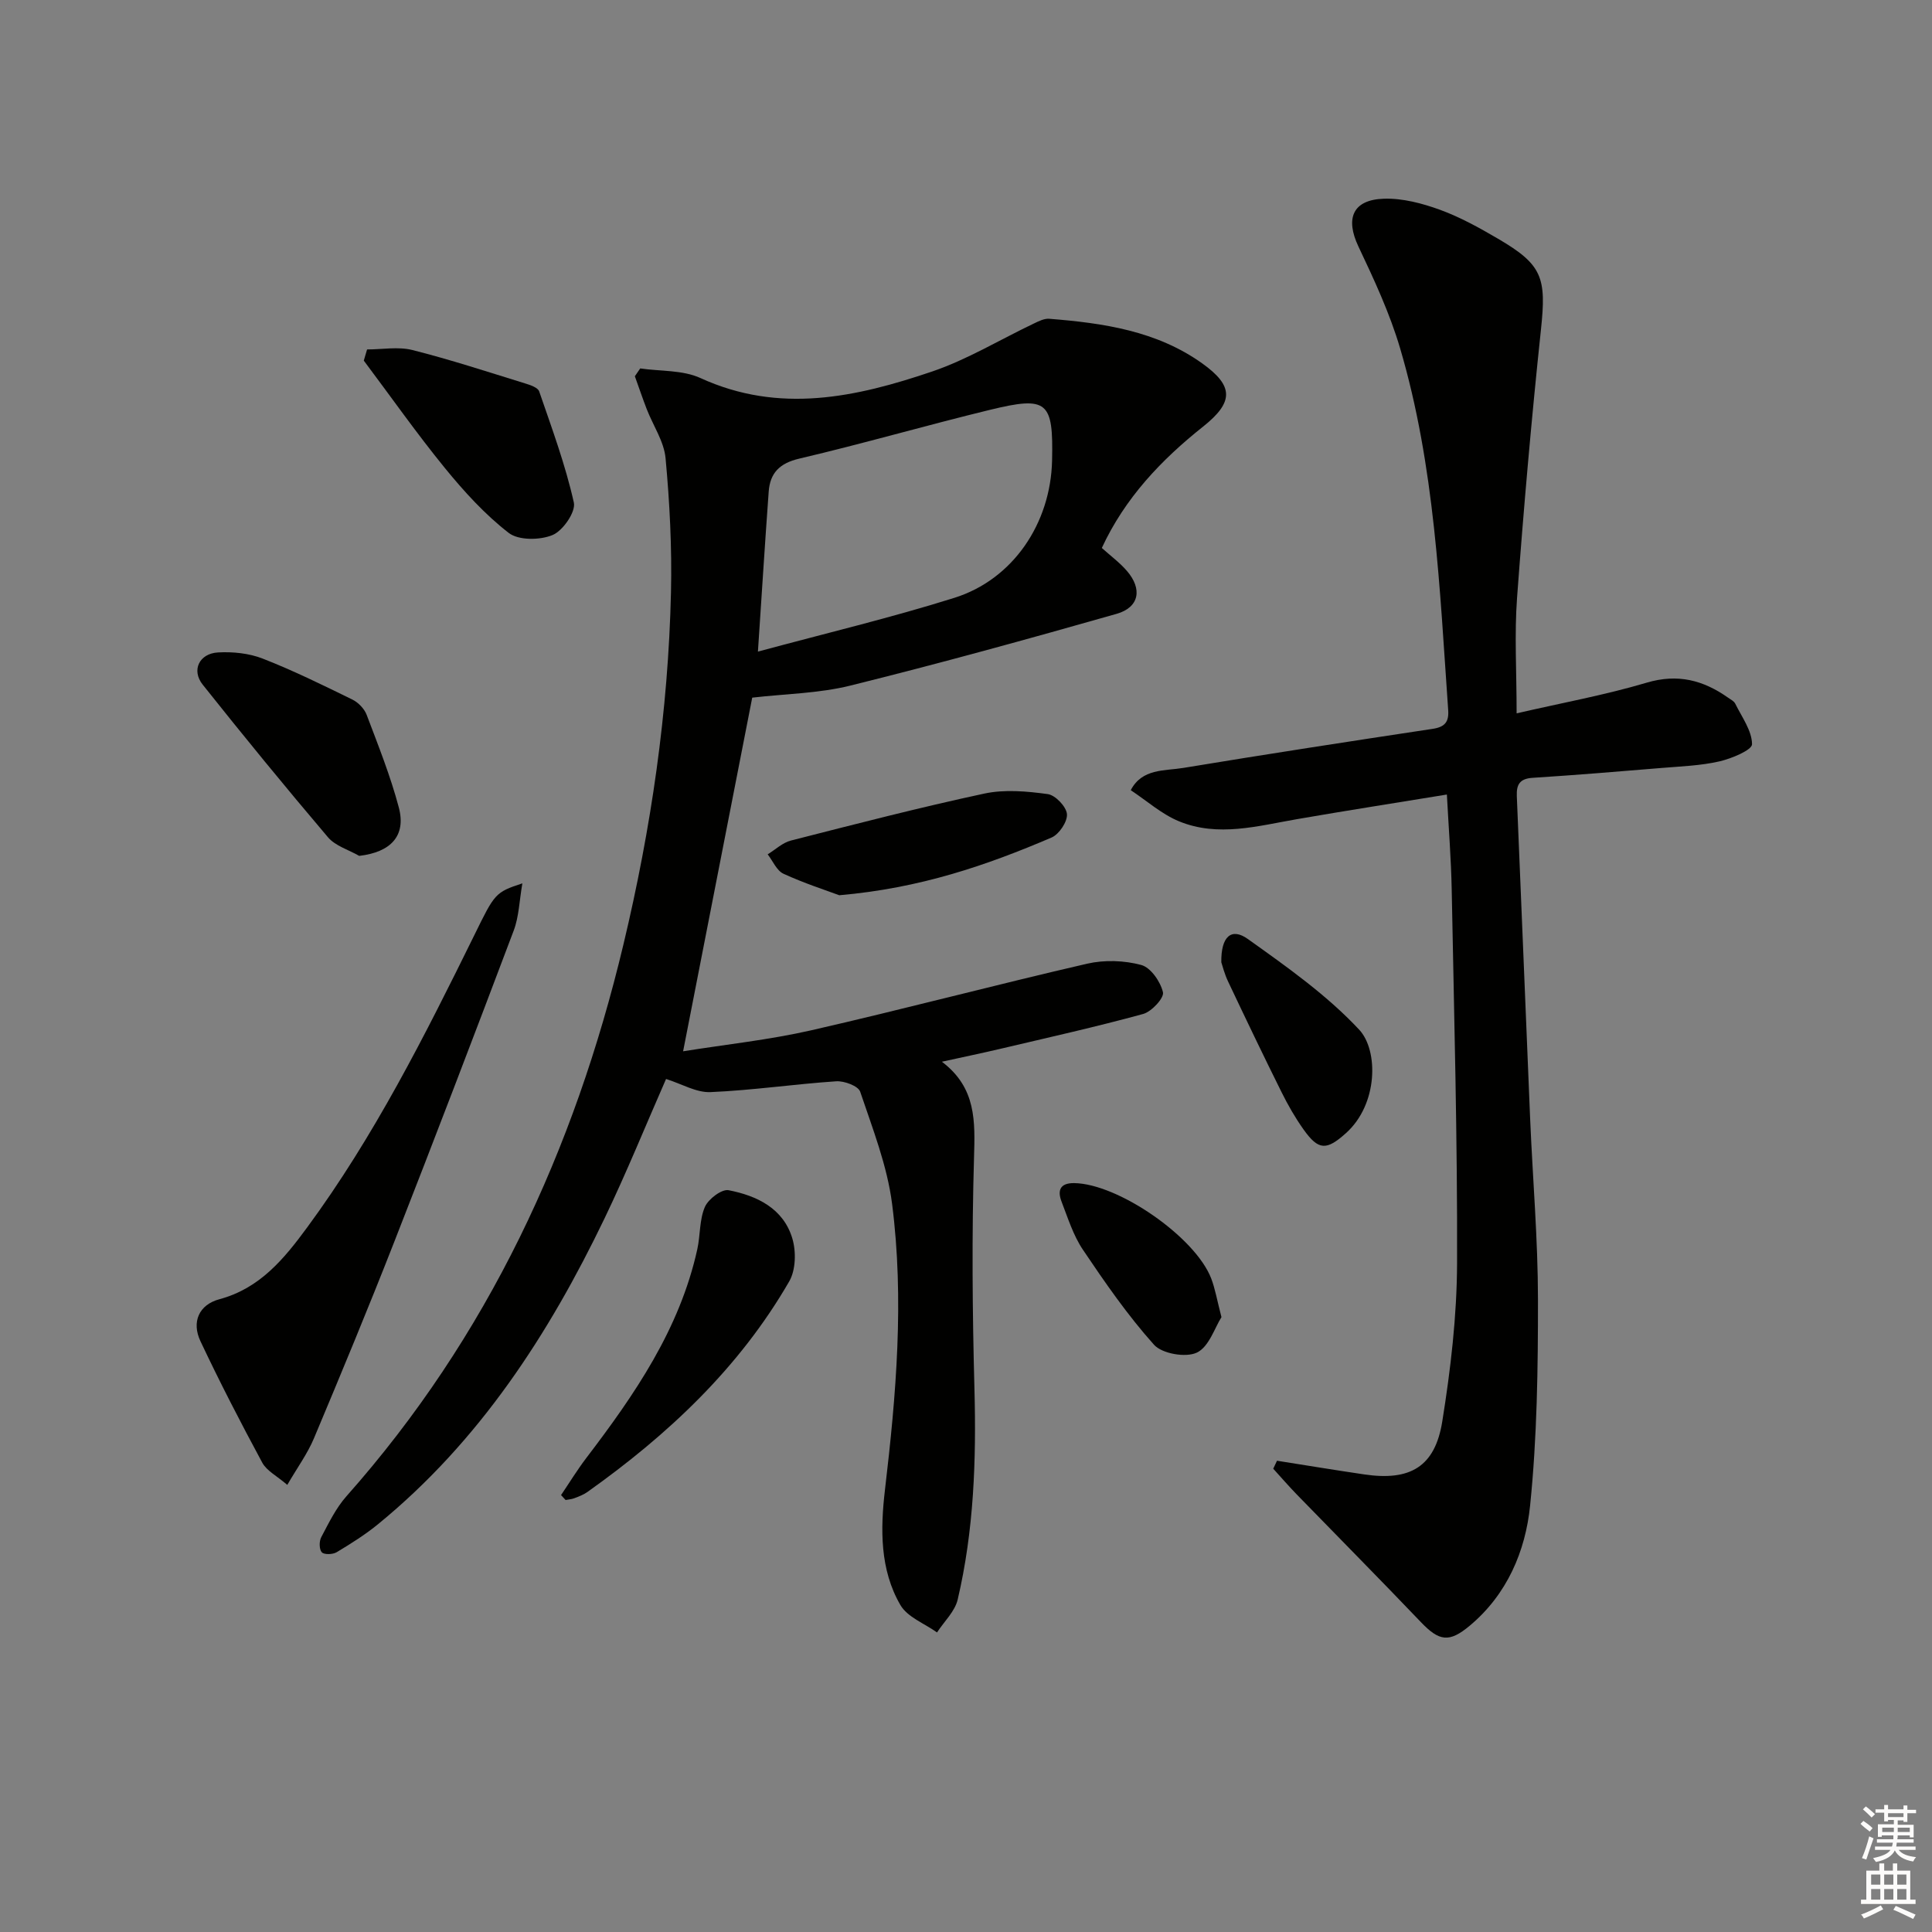 <svg enable-background="new 0 0 400 400" viewBox="0 0 400 400" xmlns="http://www.w3.org/2000/svg"><rect x="0" y="0" width="400" height="400" fill="#808080" stroke="none"/><g fill="#010100"><path d="m132.55 76.28c4.18.61 8.78.3 12.47 1.99 16.33 7.48 32.25 3.98 47.96-1.35 7.3-2.48 14.05-6.6 21.07-9.94 1-.48 2.16-1.07 3.2-.98 11.18.89 22.21 2.49 31.66 9.24 6.55 4.68 6.55 8.01.18 13.08-8.69 6.91-16.18 14.79-20.97 25.13 1.78 1.6 3.66 2.99 5.16 4.71 3.28 3.77 2.62 7.58-2.1 8.93-18.31 5.21-36.67 10.28-55.15 14.86-6.55 1.62-13.48 1.7-20.29 2.49-4.69 23.99-9.39 48.03-14.31 73.22 8.79-1.41 17.79-2.36 26.54-4.35 19.09-4.36 38.03-9.39 57.12-13.79 3.57-.82 7.68-.68 11.2.27 1.96.53 3.98 3.46 4.49 5.65.27 1.17-2.35 4.01-4.1 4.49-9.73 2.67-19.58 4.86-29.41 7.18-3.84.91-7.7 1.7-12.26 2.71 7.15 5.4 6.87 12.36 6.65 19.85-.47 15.97-.34 31.97.09 47.94.39 14.68-.11 29.25-3.47 43.56-.58 2.47-2.81 4.55-4.28 6.81-2.59-1.86-6.12-3.16-7.58-5.67-4.27-7.34-4.15-15.75-3.2-23.84 2.33-19.71 4.01-39.46 1.48-59.2-1.01-7.92-4.04-15.61-6.61-23.25-.4-1.18-3.3-2.26-4.96-2.15-8.69.58-17.34 1.87-26.03 2.24-2.94.13-5.97-1.71-9.2-2.72-4.18 9.52-8.15 19.32-12.72 28.83-11.57 24.06-25.91 46.15-46.84 63.29-2.68 2.2-5.66 4.07-8.64 5.86-.8.48-2.58.54-3.07.02-.56-.61-.57-2.29-.12-3.13 1.55-2.93 3.04-6.02 5.21-8.47 29.29-33.01 47.2-71.68 57.36-114.27 5.73-23.99 9.28-48.28 9.84-72.94.21-9.23-.27-18.5-1.12-27.7-.32-3.48-2.58-6.77-3.9-10.17-.87-2.25-1.64-4.54-2.46-6.81.37-.55.74-1.09 1.11-1.62zm24.37 58.63c14.2-3.84 27.58-7.02 40.66-11.13 12.17-3.82 19.94-15.43 20.24-28.4.28-12.3-.92-13.43-12.85-10.53-13.2 3.21-26.26 7-39.48 10.1-4.11.96-6.06 2.99-6.34 6.85-.77 10.55-1.43 21.11-2.23 33.11z"/><path d="m264.39 302.43c6.01.95 12.02 1.94 18.05 2.83 9.5 1.41 14.66-1.55 16.17-10.98 1.73-10.79 3.02-21.78 3.06-32.69.09-25.8-.62-51.6-1.11-77.4-.12-6.28-.62-12.56-1-19.69-10.52 1.72-20.77 3.32-30.99 5.09-8.16 1.41-16.38 3.78-24.47.45-3.6-1.48-6.67-4.25-9.99-6.44 2.35-4.52 6.98-3.97 10.88-4.61 17.19-2.84 34.4-5.49 51.63-8.09 2.54-.38 3.39-1.45 3.21-3.91-1.77-25.17-2.75-50.47-9.95-74.87-2.14-7.26-5.39-14.24-8.64-21.1-2.74-5.79-1.2-9.68 5.31-9.88 3.85-.12 7.91.96 11.58 2.29 4.19 1.53 8.17 3.74 12.04 6.01 9.2 5.37 10.01 8.06 8.87 18.78-1.96 18.48-3.58 37-4.95 55.54-.56 7.56-.09 15.2-.09 23.93 9.4-2.17 18.3-3.79 26.93-6.35 6.43-1.91 11.7-.52 16.83 3.09.54.38 1.25.73 1.51 1.27 1.36 2.76 3.45 5.58 3.47 8.38.01 1.21-4.24 2.98-6.77 3.56-3.85.88-7.88 1.02-11.85 1.35-8.93.74-17.86 1.48-26.8 2.05-2.64.17-3.38 1.34-3.28 3.79.95 22.26 1.82 44.53 2.76 66.8.53 12.46 1.61 24.92 1.62 37.38.01 14.25-.18 28.57-1.63 42.72-.96 9.42-4.75 18.37-12.48 24.84-4.27 3.58-6.34 3.25-10.14-.74-8.49-8.89-17.14-17.62-25.7-26.43-1.67-1.72-3.25-3.55-4.86-5.32z"/><path d="m108.15 182.89c-.63 3.6-.7 6.88-1.79 9.77-8.14 21.57-16.37 43.1-24.78 64.57-5.33 13.61-10.93 27.11-16.59 40.58-1.33 3.16-3.41 6-5.51 9.62-2.13-1.84-4.26-2.9-5.18-4.6-4.47-8.28-8.79-16.65-12.8-25.15-1.87-3.97-.33-7.55 3.93-8.69 8.39-2.25 13.4-8.39 18.14-14.83 13.87-18.84 24.34-39.64 34.63-60.54 4.24-8.65 4.32-8.88 9.95-10.73z"/><path d="m116.16 309.54c1.73-2.56 3.35-5.21 5.22-7.67 10.03-13.16 19.34-26.69 22.99-43.23.64-2.91.42-6.11 1.57-8.76.71-1.63 3.49-3.74 4.91-3.46 5.86 1.14 11.35 3.76 13.2 10.01.8 2.69.71 6.5-.64 8.85-10.34 17.92-25.09 31.75-41.81 43.63-.8.57-1.76.92-2.69 1.28-.57.22-1.2.25-1.81.37-.31-.34-.63-.68-.94-1.02z"/><path d="m76 72.35c3.14 0 6.43-.62 9.38.12 7.86 1.98 15.58 4.52 23.33 6.91 1.07.33 2.64.85 2.92 1.65 2.62 7.61 5.43 15.2 7.18 23.02.43 1.92-2.26 5.83-4.4 6.72-2.61 1.09-7.05 1.14-9.09-.44-4.93-3.82-9.26-8.58-13.23-13.45-5.86-7.19-11.2-14.8-16.77-22.22.24-.78.46-1.55.68-2.31z"/><path d="m74.37 177.2c-2.19-1.26-4.94-2.05-6.48-3.87-8.82-10.38-17.45-20.93-25.93-31.59-2.37-2.98-.71-6.45 3.19-6.66 3.07-.17 6.41.17 9.25 1.28 6.33 2.47 12.45 5.49 18.56 8.48 1.22.6 2.47 1.89 2.95 3.15 2.4 6.34 4.94 12.68 6.67 19.22 1.53 5.85-1.68 9.23-8.21 9.99z"/><path d="m173.76 185.35c-2.76-1.03-7.27-2.48-11.55-4.45-1.41-.65-2.2-2.64-3.27-4.02 1.59-.97 3.07-2.41 4.8-2.85 13.32-3.4 26.63-6.85 40.06-9.73 4.2-.9 8.81-.48 13.13.11 1.58.22 3.84 2.6 3.97 4.14.13 1.56-1.62 4.18-3.18 4.85-13.44 5.75-27.19 10.5-43.96 11.95z"/><path d="m252.86 199.23c-.08-5.37 2.1-7.24 5.49-4.82 8.07 5.76 16.35 11.59 23.06 18.78 4.01 4.3 3.92 15.45-2.75 21.42-4.03 3.61-5.67 3.6-8.78-.77-1.72-2.42-3.22-5.04-4.54-7.7-3.77-7.58-7.43-15.22-11.05-22.87-.78-1.62-1.21-3.39-1.43-4.04z"/><path d="m252.89 272.7c-1.39 2.18-2.58 6.15-5.09 7.34-2.29 1.09-7.2.24-8.87-1.62-5.45-6.08-10.15-12.88-14.72-19.67-2-2.97-3.11-6.56-4.42-9.95-.87-2.26-.4-3.88 2.59-3.85 9.06.1 25.08 11.13 28.39 19.75.81 2.12 1.19 4.41 2.12 8z"/></g><path d="m385.2 377.6.6-.6c.6.4 1.3.9 1.9 1.5l-.6.7c-.8-.6-1.4-1.1-1.9-1.6zm.3 7.1c.6-1.4 1.1-2.9 1.5-4.5.3.1.6.3.9.4-.5 1.4-1 2.9-1.5 4.4zm.2-10.1.6-.6c.7.5 1.3 1.1 1.9 1.6l-.7.7c-.6-.6-1.2-1.2-1.8-1.7zm8.4-.8h.8v.9h1.8v.7h-1.8v1.8h-.8v-.3h-1.2v.9h3.3v2.6h-.8v-.4h-2.5c0 .3 0 .6-.1.8h3.4v.7h-3.5c0 .3-.1.6-.1.8h4v.7h-3.5c.7.9 1.9 1.3 3.6 1.5-.2.2-.4.5-.6.9-1.9-.3-3.2-1.1-3.8-2.3-.5 1.1-1.8 2-3.9 2.4-.2-.3-.4-.5-.6-.8 1.9-.4 3.1-.9 3.6-1.7h-3.2v-.7h3.5c.1-.2.1-.5.2-.8h-3.3v-.7h3.4c0-.2 0-.5 0-.8h-2.4v.3h-.8v-2.6h3.3v-.9h-1.2v.3h-.8v-1.8h-1.8v-.7h1.8v-.9h.8v.9h3.2zm-4.4 5.5h2.4c0-.3 0-.6 0-.9h-2.4zm1.2-3.1h3.2v-.8h-3.2zm4.4 2.2h-2.4v.9h2.5v-.9z" fill="#fcfbfa"/><path d="m389.2 385.8h.9v1.5h1.8v-1.5h.9v1.5h2.7v6h1.1v.9h-11.3v-.9h1.1v-6h2.7v-1.5zm.2 8.7.5.8c-1.2.6-2.5 1.3-4 1.9-.2-.3-.3-.6-.6-.8 1.6-.6 3-1.3 4.1-1.9zm-2-4.3h1.9v-2.1h-1.9zm0 3.1h1.9v-2.2h-1.9zm2.7-3.1h1.9v-2.1h-1.9zm0 3.1h1.9v-2.2h-1.9zm2.4 1.3c1.4.6 2.7 1.2 4.1 1.8l-.5.9c-1.5-.7-2.8-1.4-4.1-1.9zm2.2-6.5h-1.9v2.1h1.9zm-1.9 5.2h1.9v-2.2h-1.9z" fill="#fcfbfa"/></svg>
